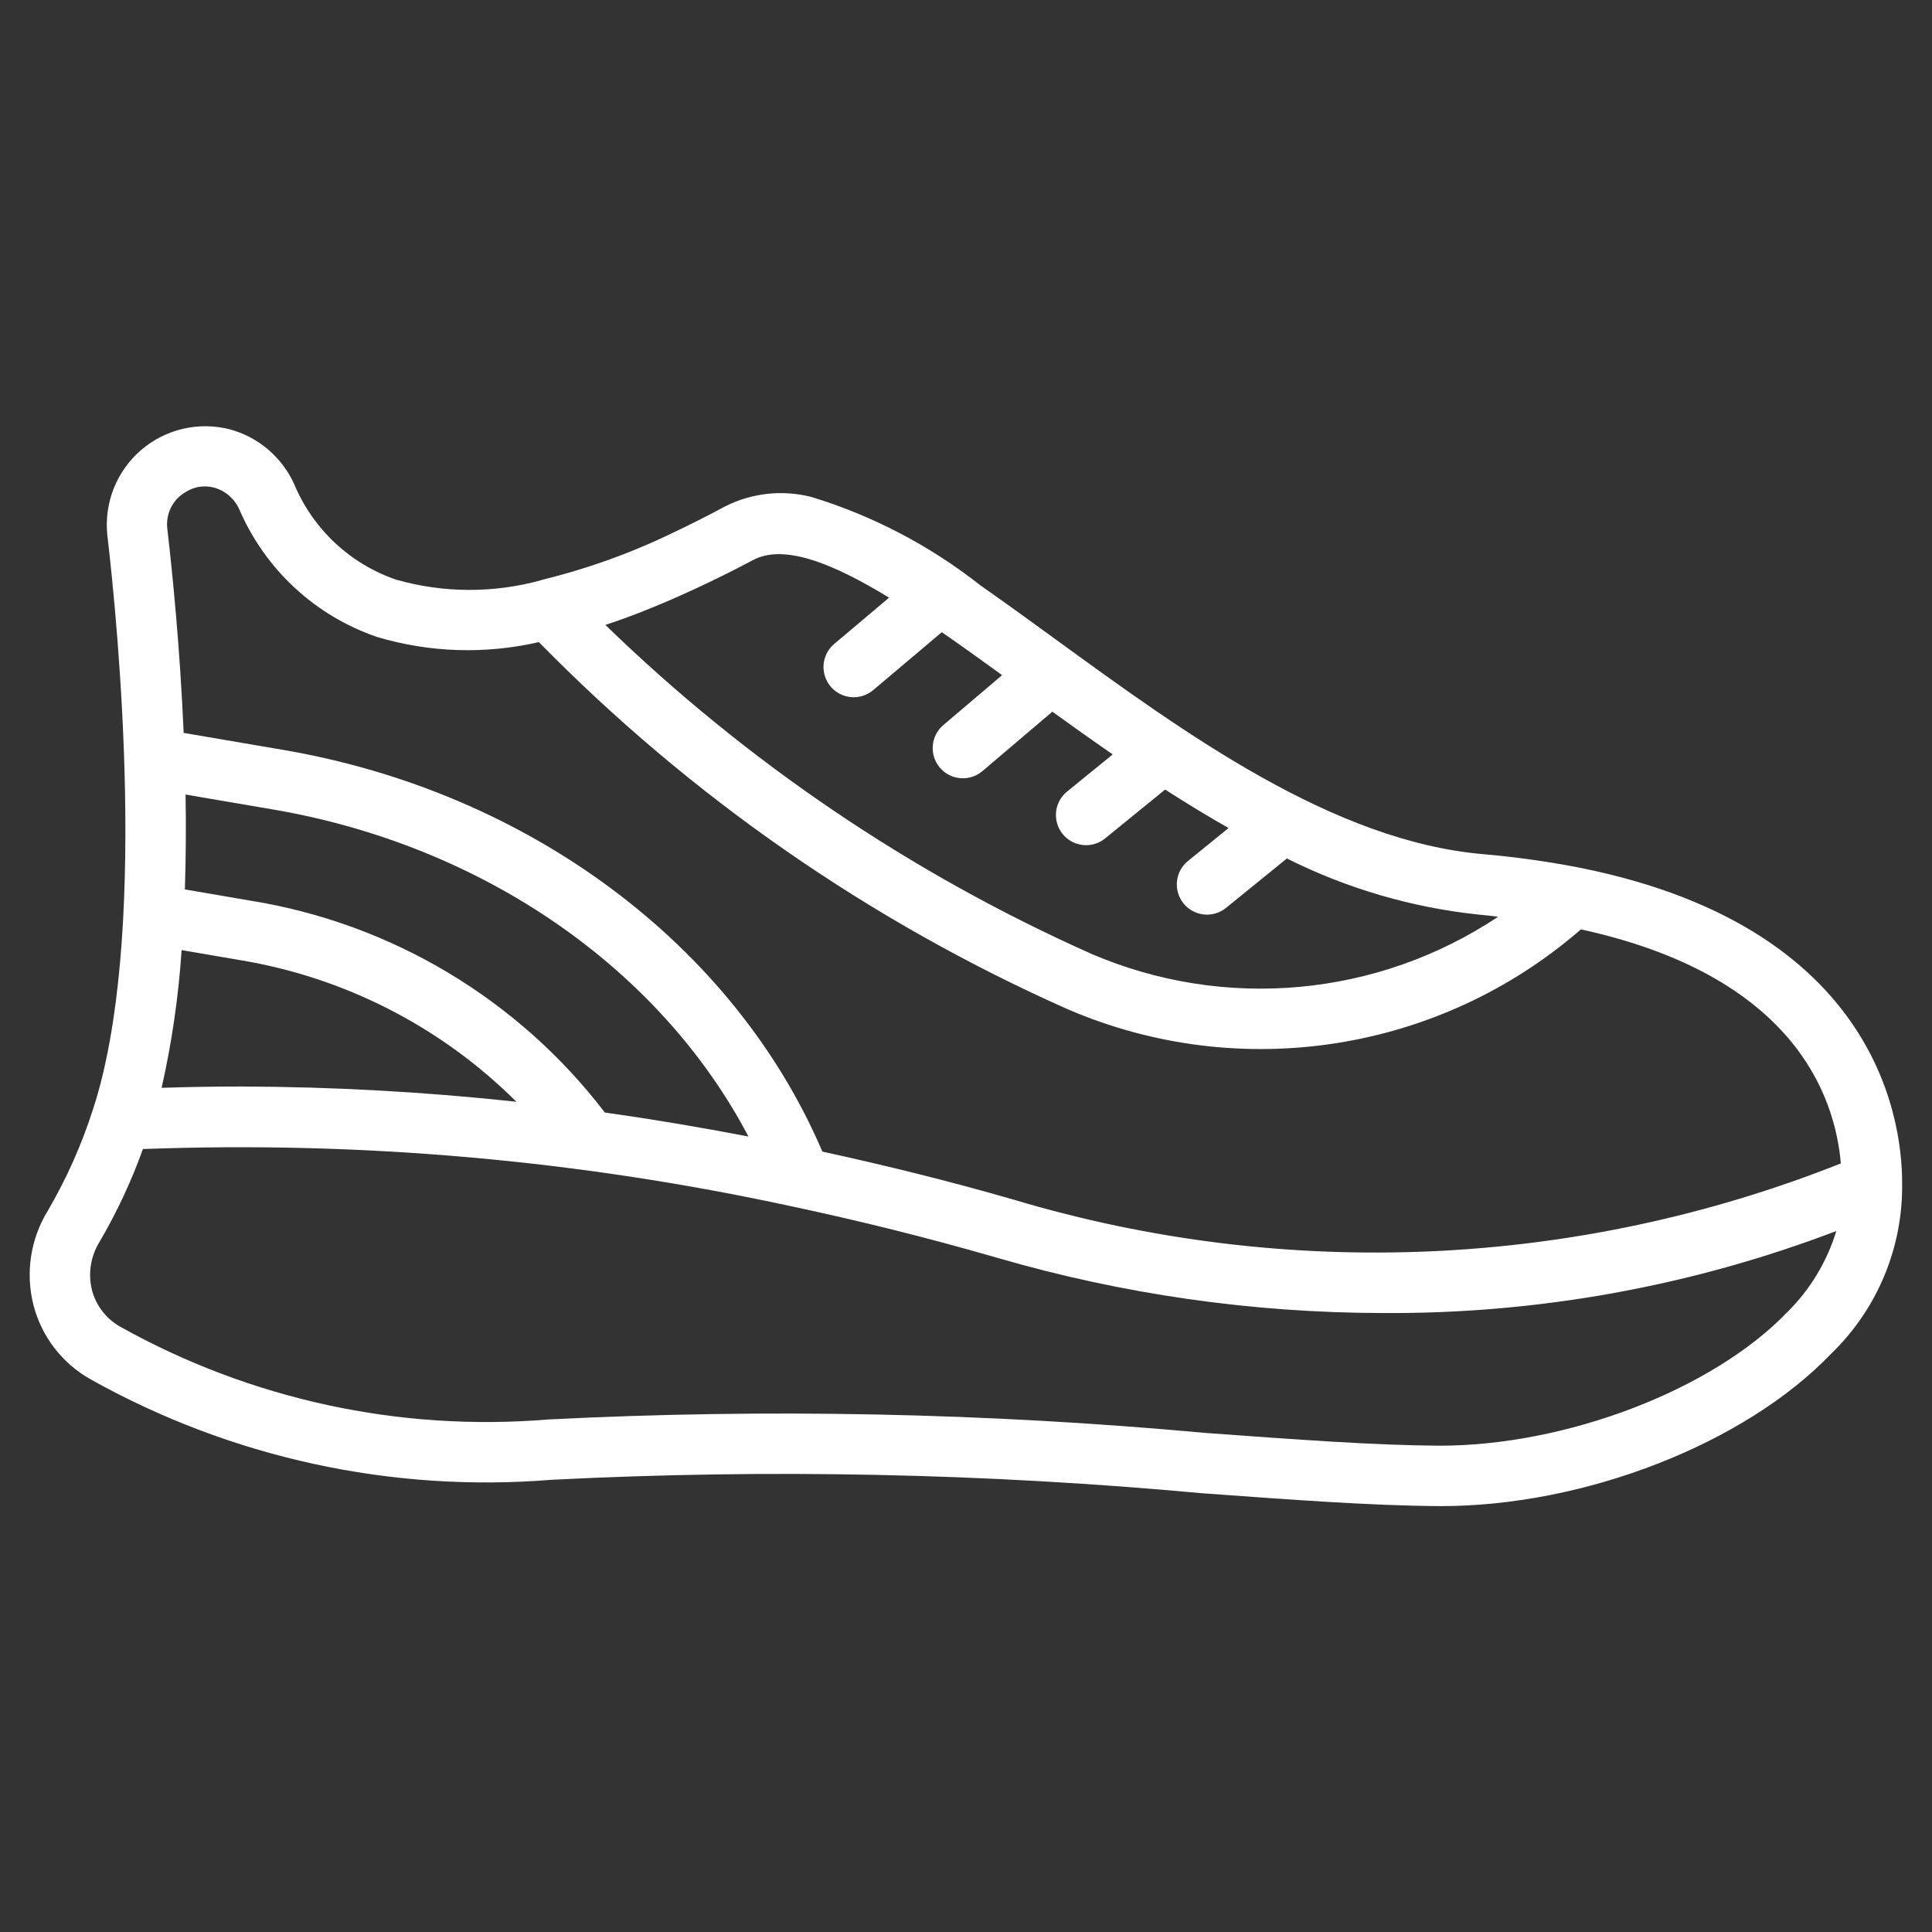 <svg xmlns="http://www.w3.org/2000/svg" xmlns:xlink="http://www.w3.org/1999/xlink" viewBox="0,0,256,256" width="24px" height="24px" fill-rule="nonzero"><rect x="0" y="0" width="256" height="256" fill="#333333" stroke="none"/><g fill="#ffffff" fill-rule="nonzero" stroke="none" stroke-width="1" stroke-linecap="butt" stroke-linejoin="miter" stroke-miterlimit="10" stroke-dasharray="" stroke-dashoffset="0" font-family="none" font-weight="none" font-size="none" text-anchor="none" style="mix-blend-mode: normal"><g transform="scale(4,4)"><path d="M63.01,39.17c0,-2.169 -0.919,-9.098 -12.191,-10.681c-0.056,-0.008 -0.113,-0.017 -0.17,-0.024c-0.483,-0.065 -0.978,-0.124 -1.499,-0.168c-4.987,-0.426 -9.886,-3.991 -14.208,-7.137c-0.775,-0.564 -1.519,-1.104 -2.239,-1.61c-0.069,-0.049 -0.14,-0.1 -0.209,-0.148l-0.026,-0.018c-1.666,-1.312 -3.56,-2.302 -5.588,-2.921c-0.972,-0.249 -2.001,-0.132 -2.892,0.329c-0.566,0.304 -1.117,0.583 -1.654,0.836c-1.391,0.678 -2.851,1.205 -4.354,1.573c-0.016,0.004 -0.03,0.013 -0.046,0.017c-1.575,0.437 -3.241,0.431 -4.813,-0.016c-1.528,-0.525 -2.758,-1.68 -3.379,-3.172c-0.404,-0.885 -1.179,-1.546 -2.117,-1.805c-1.037,-0.27 -2.141,-0.014 -2.953,0.685c-0.812,0.699 -1.229,1.753 -1.116,2.819c0.355,3.045 1.37,13.414 -0.484,19.046l-0.001,0.002c-0.373,1.16 -0.872,2.276 -1.486,3.328c-0.577,0.938 -0.748,2.07 -0.474,3.137c0.27,1.036 0.948,1.918 1.881,2.445c4.654,2.606 9.978,3.766 15.294,3.332c7.169,-0.363 14.355,-0.215 21.503,0.444c3.037,0.222 5.659,0.414 7.845,0.428l0.106,0.001c4.765,-0.001 10.062,-2.067 12.917,-5.046c1.535,-1.48 2.387,-3.532 2.353,-5.664zM21.264,20.264c0.03,-0.012 0.061,-0.026 0.091,-0.037c0.49,-0.192 0.996,-0.411 1.511,-0.647c0.127,-0.058 0.254,-0.116 0.381,-0.177c0.552,-0.261 1.112,-0.537 1.689,-0.845c1.017,-0.551 2.626,0.087 4.516,1.24l-1.818,1.534c-0.422,0.356 -0.475,0.988 -0.119,1.41c0.356,0.422 0.988,0.475 1.41,0.119l2.274,-1.919c0.649,0.449 1.318,0.93 1.997,1.423l-1.947,1.654c-0.421,0.358 -0.472,0.989 -0.115,1.41c0.358,0.421 0.989,0.472 1.41,0.115l2.317,-1.969c0.654,0.473 1.321,0.948 1.998,1.417l-1.489,1.212c-0.289,0.222 -0.434,0.583 -0.38,0.943c0.054,0.36 0.3,0.662 0.641,0.788c0.341,0.126 0.724,0.058 1,-0.18l1.966,-1.6c0.69,0.444 1.39,0.872 2.101,1.274l-1.345,1.093c-0.429,0.348 -0.494,0.978 -0.146,1.407c0.348,0.429 0.978,0.494 1.407,0.146l2.016,-1.637c1.987,0.996 4.138,1.625 6.348,1.859c0.061,0.005 0.122,0.012 0.183,0.017c0.162,0.015 0.309,0.037 0.467,0.054c-3.992,2.66 -9.058,3.124 -13.466,1.233c-5.968,-2.658 -11.421,-6.348 -16.108,-10.9c0.393,-0.129 0.796,-0.275 1.207,-0.434zM6.114,16.323c0.286,-0.199 0.646,-0.261 0.982,-0.169c0.369,0.104 0.672,0.366 0.829,0.715c0.855,1.991 2.512,3.527 4.561,4.23c1.743,0.521 3.592,0.58 5.365,0.171c5.022,5.125 10.969,9.253 17.526,12.166c5.703,2.452 12.307,1.423 16.993,-2.649c7.018,1.529 8.415,5.48 8.61,7.753c-8.729,3.468 -18.373,3.894 -27.374,1.208c-2.195,-0.635 -4.309,-1.151 -6.364,-1.6c-2.92,-6.833 -9.703,-11.912 -17.857,-13.306l-3.301,-0.564c-0.12,-2.763 -0.362,-5.223 -0.544,-6.784c-0.048,-0.468 0.173,-0.923 0.572,-1.173zM6.016,31.473l1.935,0.332c3.466,0.572 6.667,2.212 9.155,4.692c-3.028,-0.328 -6.072,-0.496 -9.118,-0.505c-0.927,0 -1.807,0.016 -2.634,0.044c0.339,-1.501 0.56,-3.027 0.662,-4.563zM20.038,36.856c-2.873,-3.758 -7.078,-6.272 -11.749,-7.022l-2.165,-0.371c0.035,-1.052 0.041,-2.107 0.023,-3.143l2.903,0.496c6.961,1.19 12.819,5.272 15.743,10.832c-1.638,-0.313 -3.228,-0.58 -4.756,-0.793zM59.212,43.46c-2.485,2.594 -7.372,4.447 -11.566,4.43c-2.118,-0.013 -4.71,-0.203 -7.711,-0.422c-7.24,-0.665 -14.519,-0.814 -21.78,-0.446c-4.922,0.407 -9.854,-0.662 -14.167,-3.07c-0.465,-0.26 -0.805,-0.698 -0.941,-1.213c-0.137,-0.549 -0.045,-1.129 0.255,-1.609c0.571,-0.975 1.051,-2.002 1.432,-3.066c7.218,-0.271 14.442,0.368 21.5,1.9c0.011,0.003 0.022,0.004 0.033,0.007c2.179,0.463 4.444,1.023 6.787,1.701c4.142,1.203 8.433,1.817 12.746,1.824c5.135,0.034 10.232,-0.887 15.03,-2.717c-0.309,1.014 -0.865,1.936 -1.618,2.682z"></path></g></g></svg>
